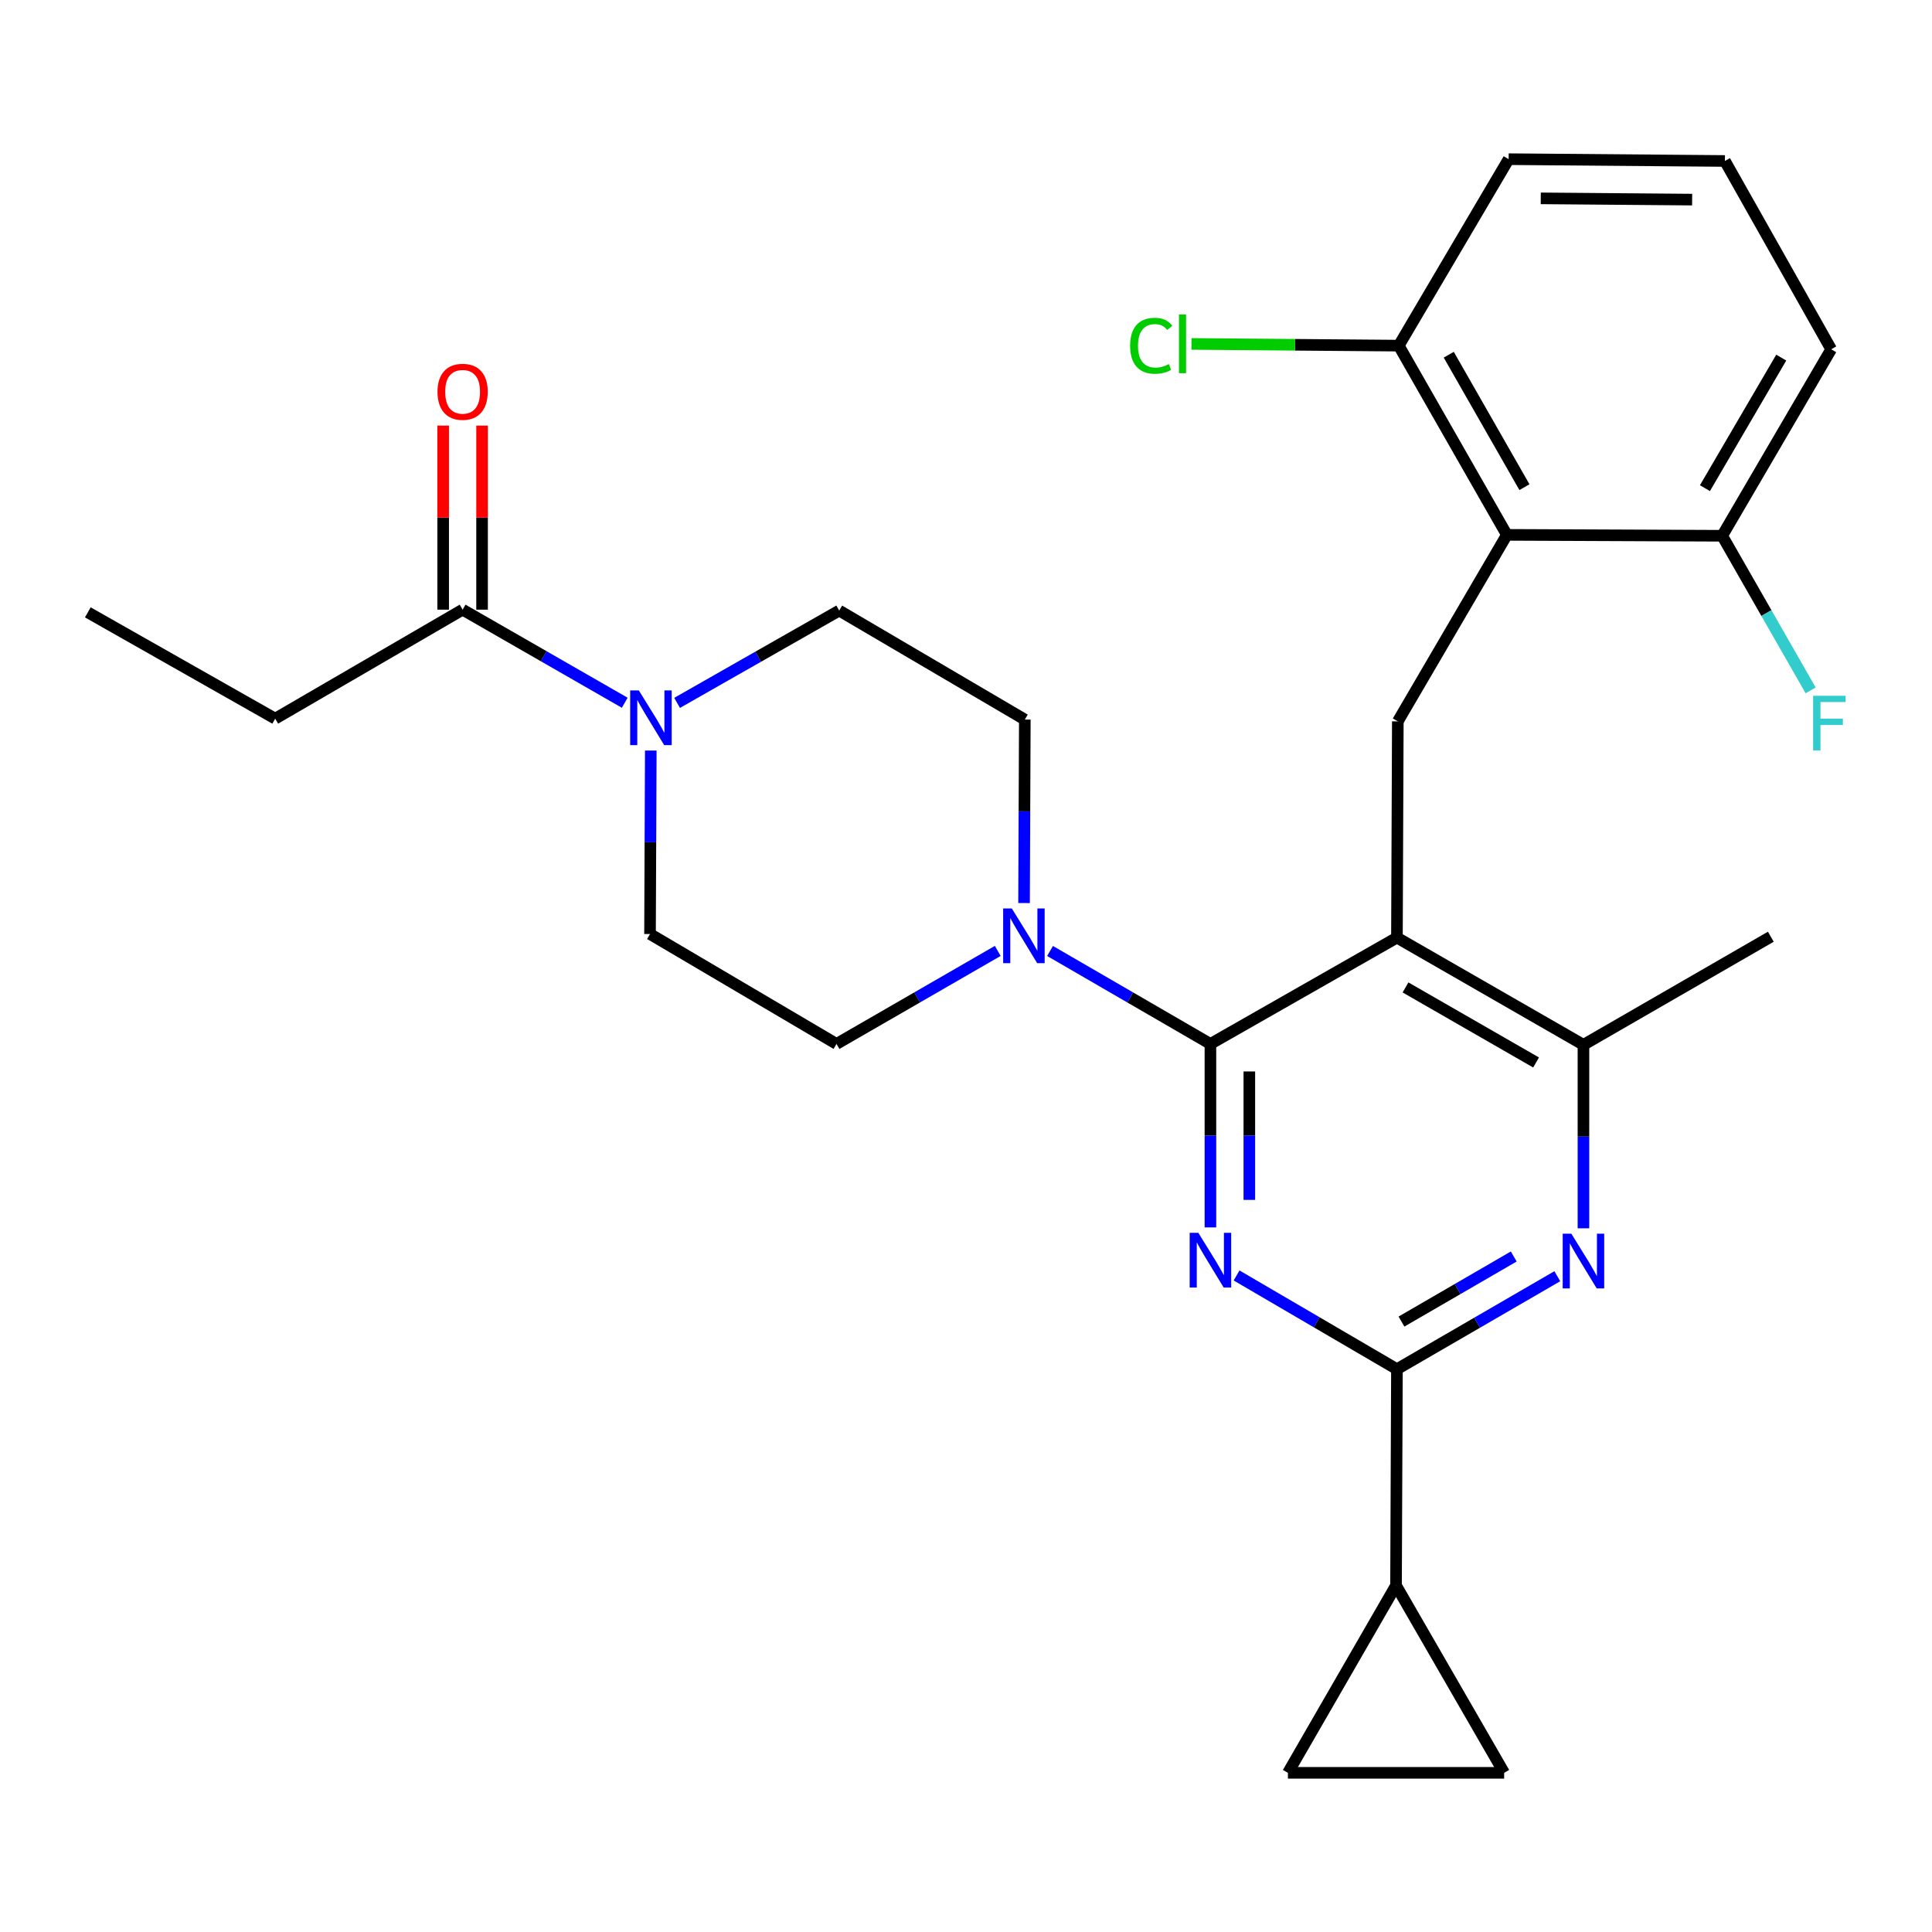 <?xml version='1.0' encoding='iso-8859-1'?>
<svg version='1.1' baseProfile='full'
              xmlns='http://www.w3.org/2000/svg'
                      xmlns:rdkit='http://www.rdkit.org/xml'
                      xmlns:xlink='http://www.w3.org/1999/xlink'
                  xml:space='preserve'
width='1000px' height='1000px' viewBox='0 0 1000 1000'>
<!-- END OF HEADER -->
<rect style='opacity:1.0;fill:#FFFFFF;stroke:none' width='1000' height='1000' x='0' y='0'> </rect>
<path class='bond-0' d='M 626.512,540.341 L 626.512,587.825' style='fill:none;fill-rule:evenodd;stroke:#000000;stroke-width:6px;stroke-linecap:butt;stroke-linejoin:miter;stroke-opacity:1' />
<path class='bond-0' d='M 626.512,587.825 L 626.512,635.309' style='fill:none;fill-rule:evenodd;stroke:#0000FF;stroke-width:6px;stroke-linecap:butt;stroke-linejoin:miter;stroke-opacity:1' />
<path class='bond-0' d='M 646.655,554.586 L 646.655,587.825' style='fill:none;fill-rule:evenodd;stroke:#000000;stroke-width:6px;stroke-linecap:butt;stroke-linejoin:miter;stroke-opacity:1' />
<path class='bond-0' d='M 646.655,587.825 L 646.655,621.064' style='fill:none;fill-rule:evenodd;stroke:#0000FF;stroke-width:6px;stroke-linecap:butt;stroke-linejoin:miter;stroke-opacity:1' />
<path class='bond-1' d='M 626.512,540.341 L 723.051,485.307' style='fill:none;fill-rule:evenodd;stroke:#000000;stroke-width:6px;stroke-linecap:butt;stroke-linejoin:miter;stroke-opacity:1' />
<path class='bond-4' d='M 626.512,540.341 L 585.008,516.281' style='fill:none;fill-rule:evenodd;stroke:#000000;stroke-width:6px;stroke-linecap:butt;stroke-linejoin:miter;stroke-opacity:1' />
<path class='bond-4' d='M 585.008,516.281 L 543.503,492.221' style='fill:none;fill-rule:evenodd;stroke:#0000FF;stroke-width:6px;stroke-linecap:butt;stroke-linejoin:miter;stroke-opacity:1' />
<path class='bond-2' d='M 640.048,660.177 L 681.55,684.433' style='fill:none;fill-rule:evenodd;stroke:#0000FF;stroke-width:6px;stroke-linecap:butt;stroke-linejoin:miter;stroke-opacity:1' />
<path class='bond-2' d='M 681.55,684.433 L 723.051,708.688' style='fill:none;fill-rule:evenodd;stroke:#000000;stroke-width:6px;stroke-linecap:butt;stroke-linejoin:miter;stroke-opacity:1' />
<path class='bond-5' d='M 723.051,485.307 L 723.51,373.381' style='fill:none;fill-rule:evenodd;stroke:#000000;stroke-width:6px;stroke-linecap:butt;stroke-linejoin:miter;stroke-opacity:1' />
<path class='bond-7' d='M 723.051,485.307 L 819.59,540.8' style='fill:none;fill-rule:evenodd;stroke:#000000;stroke-width:6px;stroke-linecap:butt;stroke-linejoin:miter;stroke-opacity:1' />
<path class='bond-7' d='M 727.494,511.094 L 795.071,549.939' style='fill:none;fill-rule:evenodd;stroke:#000000;stroke-width:6px;stroke-linecap:butt;stroke-linejoin:miter;stroke-opacity:1' />
<path class='bond-3' d='M 723.051,708.688 L 764.556,684.629' style='fill:none;fill-rule:evenodd;stroke:#000000;stroke-width:6px;stroke-linecap:butt;stroke-linejoin:miter;stroke-opacity:1' />
<path class='bond-3' d='M 764.556,684.629 L 806.061,660.569' style='fill:none;fill-rule:evenodd;stroke:#0000FF;stroke-width:6px;stroke-linecap:butt;stroke-linejoin:miter;stroke-opacity:1' />
<path class='bond-3' d='M 725.401,684.044 L 754.454,667.202' style='fill:none;fill-rule:evenodd;stroke:#000000;stroke-width:6px;stroke-linecap:butt;stroke-linejoin:miter;stroke-opacity:1' />
<path class='bond-3' d='M 754.454,667.202 L 783.507,650.36' style='fill:none;fill-rule:evenodd;stroke:#0000FF;stroke-width:6px;stroke-linecap:butt;stroke-linejoin:miter;stroke-opacity:1' />
<path class='bond-9' d='M 723.051,708.688 L 722.581,820.614' style='fill:none;fill-rule:evenodd;stroke:#000000;stroke-width:6px;stroke-linecap:butt;stroke-linejoin:miter;stroke-opacity:1' />
<path class='bond-28' d='M 819.59,635.767 L 819.59,588.284' style='fill:none;fill-rule:evenodd;stroke:#0000FF;stroke-width:6px;stroke-linecap:butt;stroke-linejoin:miter;stroke-opacity:1' />
<path class='bond-28' d='M 819.59,588.284 L 819.59,540.8' style='fill:none;fill-rule:evenodd;stroke:#000000;stroke-width:6px;stroke-linecap:butt;stroke-linejoin:miter;stroke-opacity:1' />
<path class='bond-15' d='M 530.045,467.42 L 530.244,419.936' style='fill:none;fill-rule:evenodd;stroke:#0000FF;stroke-width:6px;stroke-linecap:butt;stroke-linejoin:miter;stroke-opacity:1' />
<path class='bond-15' d='M 530.244,419.936 L 530.443,372.453' style='fill:none;fill-rule:evenodd;stroke:#000000;stroke-width:6px;stroke-linecap:butt;stroke-linejoin:miter;stroke-opacity:1' />
<path class='bond-16' d='M 516.434,492.19 L 474.705,516.266' style='fill:none;fill-rule:evenodd;stroke:#0000FF;stroke-width:6px;stroke-linecap:butt;stroke-linejoin:miter;stroke-opacity:1' />
<path class='bond-16' d='M 474.705,516.266 L 432.976,540.341' style='fill:none;fill-rule:evenodd;stroke:#000000;stroke-width:6px;stroke-linecap:butt;stroke-linejoin:miter;stroke-opacity:1' />
<path class='bond-6' d='M 723.51,373.381 L 779.954,276.842' style='fill:none;fill-rule:evenodd;stroke:#000000;stroke-width:6px;stroke-linecap:butt;stroke-linejoin:miter;stroke-opacity:1' />
<path class='bond-13' d='M 779.954,276.842 L 723.991,178.905' style='fill:none;fill-rule:evenodd;stroke:#000000;stroke-width:6px;stroke-linecap:butt;stroke-linejoin:miter;stroke-opacity:1' />
<path class='bond-13' d='M 789.048,252.159 L 749.874,183.602' style='fill:none;fill-rule:evenodd;stroke:#000000;stroke-width:6px;stroke-linecap:butt;stroke-linejoin:miter;stroke-opacity:1' />
<path class='bond-14' d='M 779.954,276.842 L 891.399,277.312' style='fill:none;fill-rule:evenodd;stroke:#000000;stroke-width:6px;stroke-linecap:butt;stroke-linejoin:miter;stroke-opacity:1' />
<path class='bond-22' d='M 819.59,540.8 L 916.577,484.848' style='fill:none;fill-rule:evenodd;stroke:#000000;stroke-width:6px;stroke-linecap:butt;stroke-linejoin:miter;stroke-opacity:1' />
<path class='bond-8' d='M 336.847,388.482 L 336.647,435.966' style='fill:none;fill-rule:evenodd;stroke:#0000FF;stroke-width:6px;stroke-linecap:butt;stroke-linejoin:miter;stroke-opacity:1' />
<path class='bond-8' d='M 336.647,435.966 L 336.448,483.45' style='fill:none;fill-rule:evenodd;stroke:#000000;stroke-width:6px;stroke-linecap:butt;stroke-linejoin:miter;stroke-opacity:1' />
<path class='bond-10' d='M 323.368,363.744 L 281.409,339.653' style='fill:none;fill-rule:evenodd;stroke:#0000FF;stroke-width:6px;stroke-linecap:butt;stroke-linejoin:miter;stroke-opacity:1' />
<path class='bond-10' d='M 281.409,339.653 L 239.45,315.561' style='fill:none;fill-rule:evenodd;stroke:#000000;stroke-width:6px;stroke-linecap:butt;stroke-linejoin:miter;stroke-opacity:1' />
<path class='bond-29' d='M 350.462,363.812 L 392.418,339.921' style='fill:none;fill-rule:evenodd;stroke:#0000FF;stroke-width:6px;stroke-linecap:butt;stroke-linejoin:miter;stroke-opacity:1' />
<path class='bond-29' d='M 392.418,339.921 L 434.374,316.031' style='fill:none;fill-rule:evenodd;stroke:#000000;stroke-width:6px;stroke-linecap:butt;stroke-linejoin:miter;stroke-opacity:1' />
<path class='bond-11' d='M 722.581,820.614 L 666.618,917.612' style='fill:none;fill-rule:evenodd;stroke:#000000;stroke-width:6px;stroke-linecap:butt;stroke-linejoin:miter;stroke-opacity:1' />
<path class='bond-12' d='M 722.581,820.614 L 778.544,917.612' style='fill:none;fill-rule:evenodd;stroke:#000000;stroke-width:6px;stroke-linecap:butt;stroke-linejoin:miter;stroke-opacity:1' />
<path class='bond-19' d='M 249.521,315.561 L 249.521,267.924' style='fill:none;fill-rule:evenodd;stroke:#000000;stroke-width:6px;stroke-linecap:butt;stroke-linejoin:miter;stroke-opacity:1' />
<path class='bond-19' d='M 249.521,267.924 L 249.521,220.288' style='fill:none;fill-rule:evenodd;stroke:#FF0000;stroke-width:6px;stroke-linecap:butt;stroke-linejoin:miter;stroke-opacity:1' />
<path class='bond-19' d='M 229.379,315.561 L 229.379,267.924' style='fill:none;fill-rule:evenodd;stroke:#000000;stroke-width:6px;stroke-linecap:butt;stroke-linejoin:miter;stroke-opacity:1' />
<path class='bond-19' d='M 229.379,267.924 L 229.379,220.288' style='fill:none;fill-rule:evenodd;stroke:#FF0000;stroke-width:6px;stroke-linecap:butt;stroke-linejoin:miter;stroke-opacity:1' />
<path class='bond-23' d='M 239.45,315.561 L 142.452,371.971' style='fill:none;fill-rule:evenodd;stroke:#000000;stroke-width:6px;stroke-linecap:butt;stroke-linejoin:miter;stroke-opacity:1' />
<path class='bond-30' d='M 666.618,917.612 L 778.544,917.612' style='fill:none;fill-rule:evenodd;stroke:#000000;stroke-width:6px;stroke-linecap:butt;stroke-linejoin:miter;stroke-opacity:1' />
<path class='bond-21' d='M 723.991,178.905 L 670.348,178.46' style='fill:none;fill-rule:evenodd;stroke:#000000;stroke-width:6px;stroke-linecap:butt;stroke-linejoin:miter;stroke-opacity:1' />
<path class='bond-21' d='M 670.348,178.46 L 616.704,178.014' style='fill:none;fill-rule:evenodd;stroke:#00CC00;stroke-width:6px;stroke-linecap:butt;stroke-linejoin:miter;stroke-opacity:1' />
<path class='bond-25' d='M 723.991,178.905 L 780.872,82.388' style='fill:none;fill-rule:evenodd;stroke:#000000;stroke-width:6px;stroke-linecap:butt;stroke-linejoin:miter;stroke-opacity:1' />
<path class='bond-20' d='M 891.399,277.312 L 914.295,317.329' style='fill:none;fill-rule:evenodd;stroke:#000000;stroke-width:6px;stroke-linecap:butt;stroke-linejoin:miter;stroke-opacity:1' />
<path class='bond-20' d='M 914.295,317.329 L 937.191,357.346' style='fill:none;fill-rule:evenodd;stroke:#33CCCC;stroke-width:6px;stroke-linecap:butt;stroke-linejoin:miter;stroke-opacity:1' />
<path class='bond-26' d='M 891.399,277.312 L 947.82,180.785' style='fill:none;fill-rule:evenodd;stroke:#000000;stroke-width:6px;stroke-linecap:butt;stroke-linejoin:miter;stroke-opacity:1' />
<path class='bond-26' d='M 882.472,252.669 L 921.967,185.099' style='fill:none;fill-rule:evenodd;stroke:#000000;stroke-width:6px;stroke-linecap:butt;stroke-linejoin:miter;stroke-opacity:1' />
<path class='bond-18' d='M 530.443,372.453 L 434.374,316.031' style='fill:none;fill-rule:evenodd;stroke:#000000;stroke-width:6px;stroke-linecap:butt;stroke-linejoin:miter;stroke-opacity:1' />
<path class='bond-17' d='M 432.976,540.341 L 336.448,483.45' style='fill:none;fill-rule:evenodd;stroke:#000000;stroke-width:6px;stroke-linecap:butt;stroke-linejoin:miter;stroke-opacity:1' />
<path class='bond-27' d='M 142.452,371.971 L 45.455,316.96' style='fill:none;fill-rule:evenodd;stroke:#000000;stroke-width:6px;stroke-linecap:butt;stroke-linejoin:miter;stroke-opacity:1' />
<path class='bond-24' d='M 892.809,83.317 L 947.82,180.785' style='fill:none;fill-rule:evenodd;stroke:#000000;stroke-width:6px;stroke-linecap:butt;stroke-linejoin:miter;stroke-opacity:1' />
<path class='bond-31' d='M 892.809,83.317 L 780.872,82.388' style='fill:none;fill-rule:evenodd;stroke:#000000;stroke-width:6px;stroke-linecap:butt;stroke-linejoin:miter;stroke-opacity:1' />
<path class='bond-31' d='M 875.851,103.32 L 797.495,102.669' style='fill:none;fill-rule:evenodd;stroke:#000000;stroke-width:6px;stroke-linecap:butt;stroke-linejoin:miter;stroke-opacity:1' />
<path  class='atom-1' d='M 620.252 638.107
L 629.532 653.107
Q 630.452 654.587, 631.932 657.267
Q 633.412 659.947, 633.492 660.107
L 633.492 638.107
L 637.252 638.107
L 637.252 666.427
L 633.372 666.427
L 623.412 650.027
Q 622.252 648.107, 621.012 645.907
Q 619.812 643.707, 619.452 643.027
L 619.452 666.427
L 615.772 666.427
L 615.772 638.107
L 620.252 638.107
' fill='#0000FF'/>
<path  class='atom-4' d='M 813.33 638.566
L 822.61 653.566
Q 823.53 655.046, 825.01 657.726
Q 826.49 660.406, 826.57 660.566
L 826.57 638.566
L 830.33 638.566
L 830.33 666.886
L 826.45 666.886
L 816.49 650.486
Q 815.33 648.566, 814.09 646.366
Q 812.89 644.166, 812.53 643.486
L 812.53 666.886
L 808.85 666.886
L 808.85 638.566
L 813.33 638.566
' fill='#0000FF'/>
<path  class='atom-5' d='M 523.713 470.218
L 532.993 485.218
Q 533.913 486.698, 535.393 489.378
Q 536.873 492.058, 536.953 492.218
L 536.953 470.218
L 540.713 470.218
L 540.713 498.538
L 536.833 498.538
L 526.873 482.138
Q 525.713 480.218, 524.473 478.018
Q 523.273 475.818, 522.913 475.138
L 522.913 498.538
L 519.233 498.538
L 519.233 470.218
L 523.713 470.218
' fill='#0000FF'/>
<path  class='atom-9' d='M 330.658 357.364
L 339.938 372.364
Q 340.858 373.844, 342.338 376.524
Q 343.818 379.204, 343.898 379.364
L 343.898 357.364
L 347.658 357.364
L 347.658 385.684
L 343.778 385.684
L 333.818 369.284
Q 332.658 367.364, 331.418 365.164
Q 330.218 362.964, 329.858 362.284
L 329.858 385.684
L 326.178 385.684
L 326.178 357.364
L 330.658 357.364
' fill='#0000FF'/>
<path  class='atom-20' d='M 226.45 202.787
Q 226.45 195.987, 229.81 192.187
Q 233.17 188.387, 239.45 188.387
Q 245.73 188.387, 249.09 192.187
Q 252.45 195.987, 252.45 202.787
Q 252.45 209.667, 249.05 213.587
Q 245.65 217.467, 239.45 217.467
Q 233.21 217.467, 229.81 213.587
Q 226.45 209.707, 226.45 202.787
M 239.45 214.267
Q 243.77 214.267, 246.09 211.387
Q 248.45 208.467, 248.45 202.787
Q 248.45 197.227, 246.09 194.427
Q 243.77 191.587, 239.45 191.587
Q 235.13 191.587, 232.77 194.387
Q 230.45 197.187, 230.45 202.787
Q 230.45 208.507, 232.77 211.387
Q 235.13 214.267, 239.45 214.267
' fill='#FF0000'/>
<path  class='atom-21' d='M 938.471 360.139
L 955.311 360.139
L 955.311 363.379
L 942.271 363.379
L 942.271 371.979
L 953.871 371.979
L 953.871 375.259
L 942.271 375.259
L 942.271 388.459
L 938.471 388.459
L 938.471 360.139
' fill='#33CCCC'/>
<path  class='atom-22' d='M 584.946 178.956
Q 584.946 171.916, 588.226 168.236
Q 591.546 164.516, 597.826 164.516
Q 603.666 164.516, 606.786 168.636
L 604.146 170.796
Q 601.866 167.796, 597.826 167.796
Q 593.546 167.796, 591.266 170.676
Q 589.026 173.516, 589.026 178.956
Q 589.026 184.556, 591.346 187.436
Q 593.706 190.316, 598.266 190.316
Q 601.386 190.316, 605.026 188.436
L 606.146 191.436
Q 604.666 192.396, 602.426 192.956
Q 600.186 193.516, 597.706 193.516
Q 591.546 193.516, 588.226 189.756
Q 584.946 185.996, 584.946 178.956
' fill='#00CC00'/>
<path  class='atom-22' d='M 610.226 162.796
L 613.906 162.796
L 613.906 193.156
L 610.226 193.156
L 610.226 162.796
' fill='#00CC00'/>
</svg>
